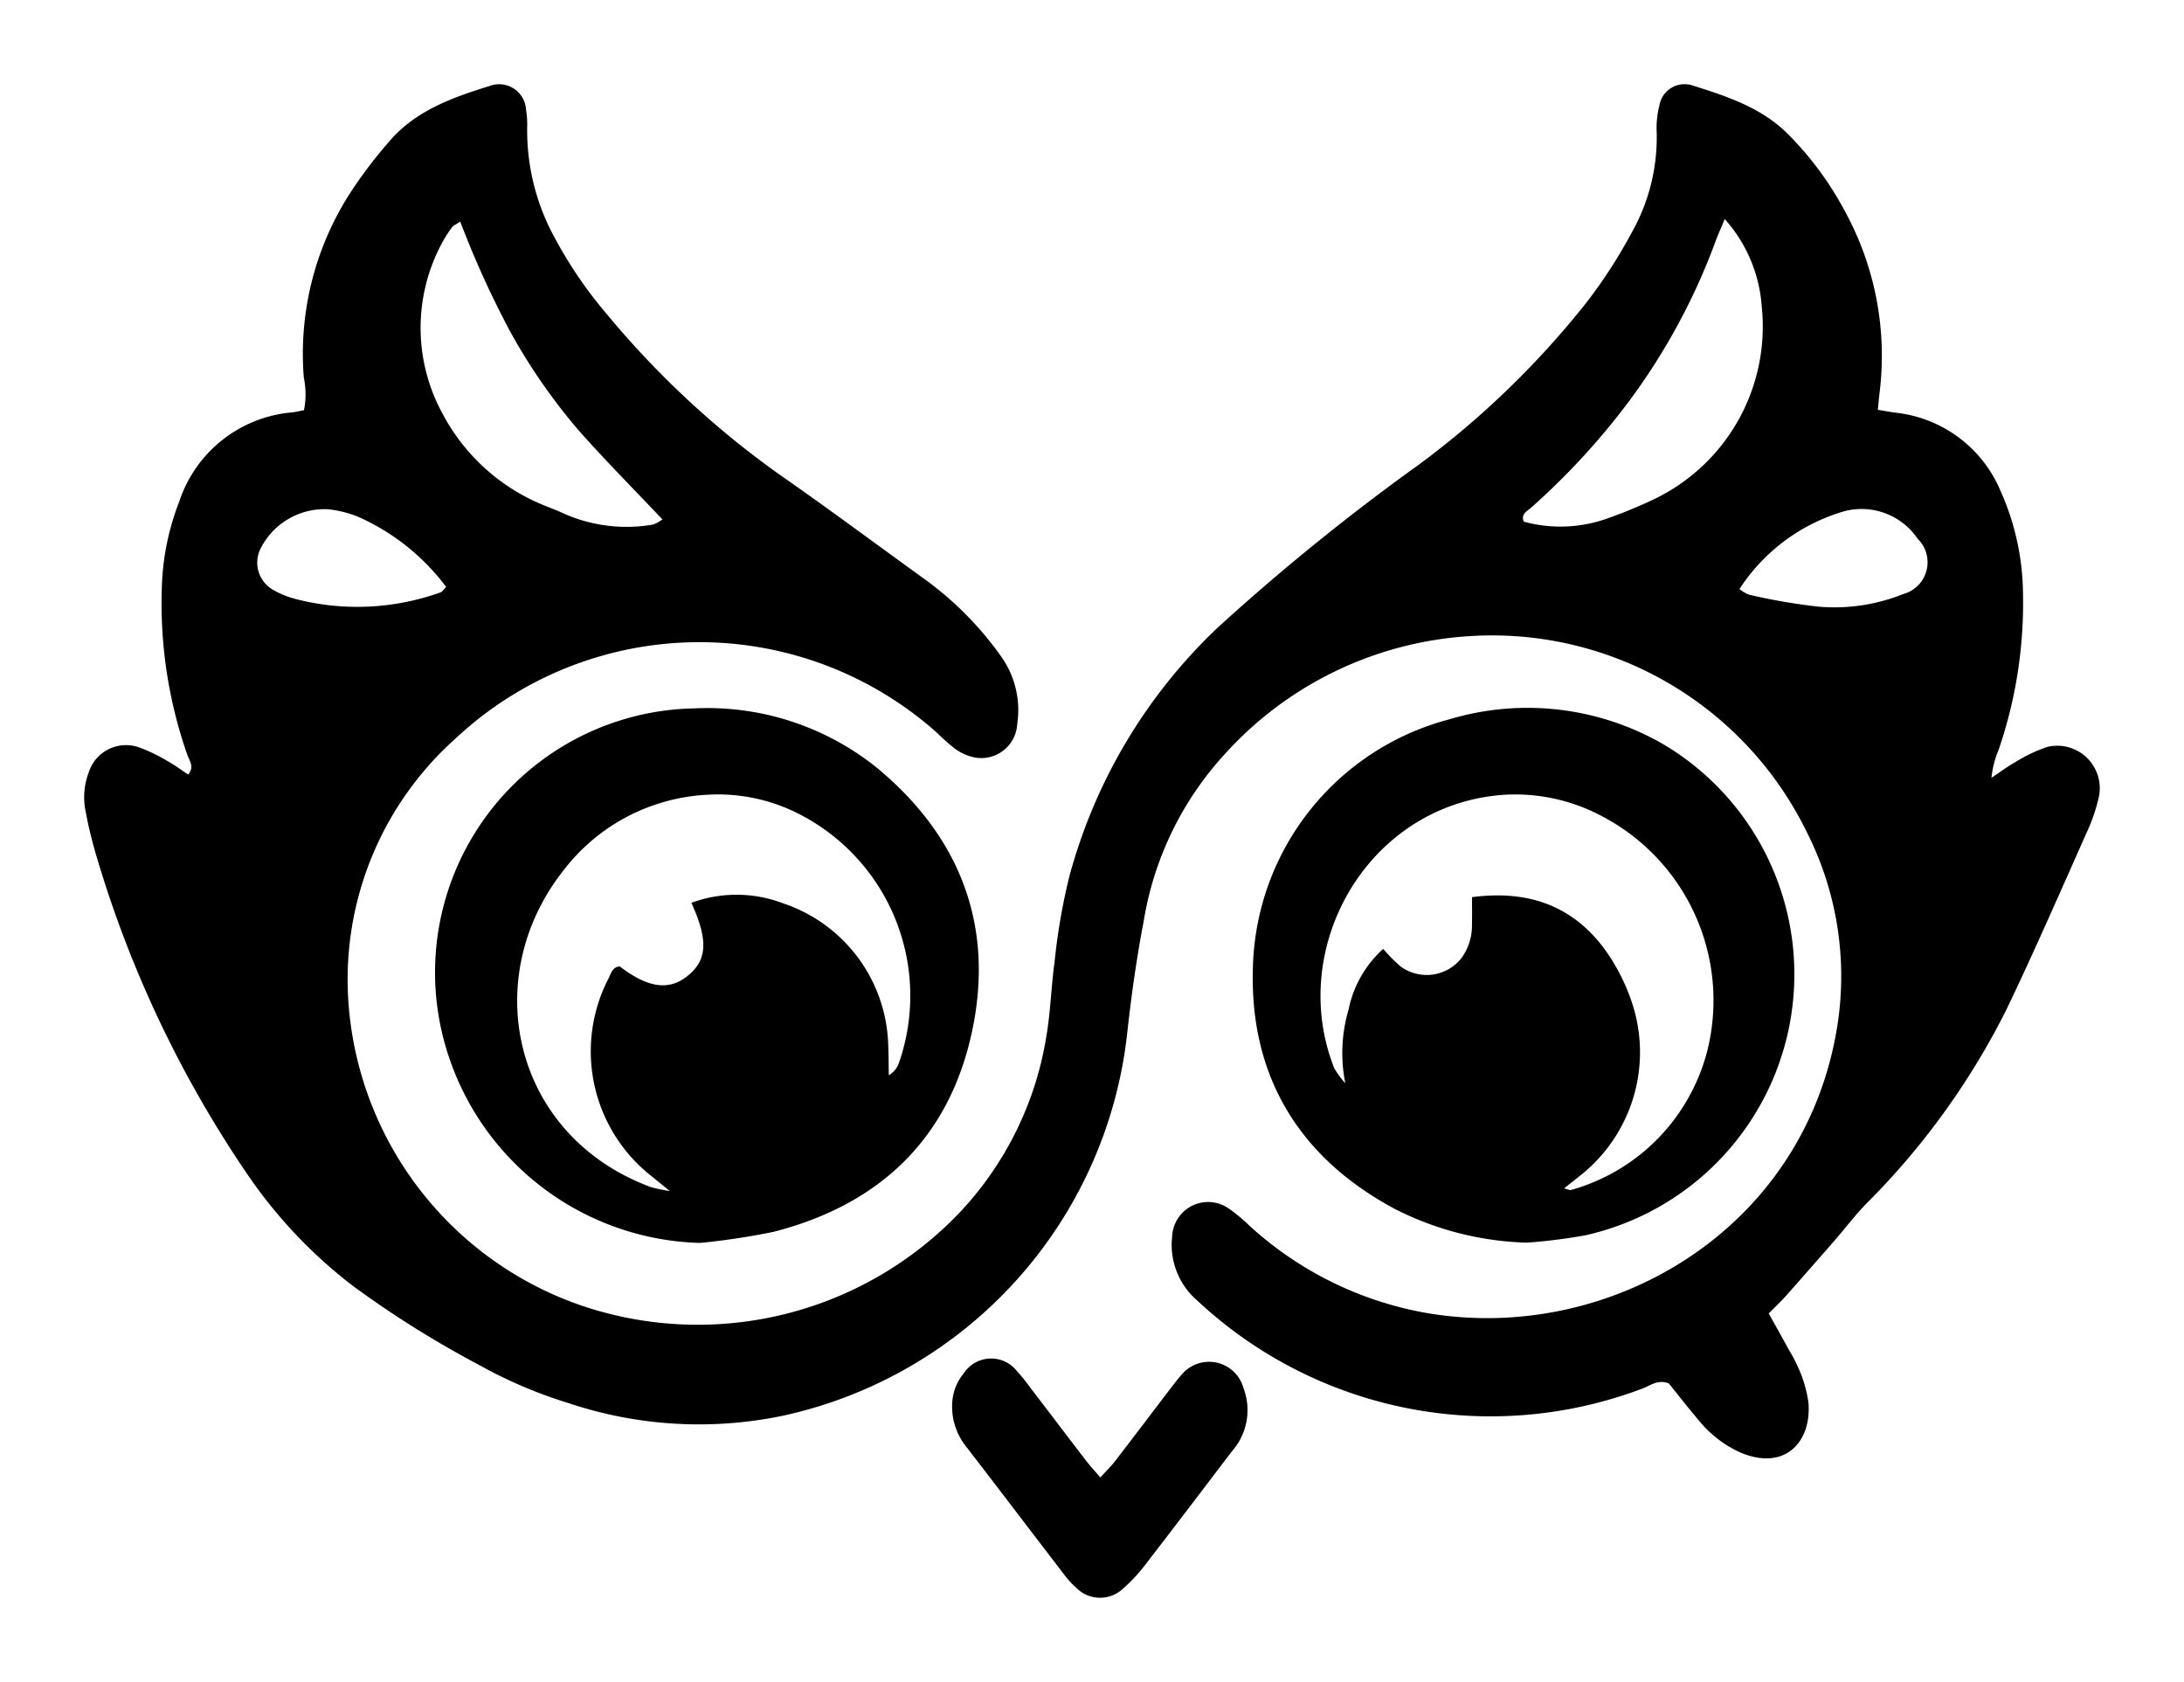 <svg xmlns="http://www.w3.org/2000/svg" id="Layer_1" data-name="Layer 1" viewBox="0 0 129.59 99.787"><g id="logoMark"><path id="logoMark_CompoundPathItem_" data-name="logoMark &lt;CompoundPathItem&gt;" d="M111.423,24.313c.41.066.743.128,1.079.173a7.643,7.643,0,0,1,6.202,4.639,15.168,15.168,0,0,1,1.331,5.983,26.879,26.879,0,0,1-1.44,9.363,5.882,5.882,0,0,0-.43,1.672c.572-.379.978-.691,1.423-.933a8.843,8.843,0,0,1,1.899-.902,2.522,2.522,0,0,1,3.043,3.007,10.628,10.628,0,0,1-.68,2.001c-1.581,3.54-3.125,7.1-4.805,10.594a44.268,44.268,0,0,1-8.337,11.53c-.651.673-1.219,1.427-1.835,2.134q-1.446,1.662-2.907,3.31c-.309.348-.652.667-1.016,1.036.415.748.815,1.46,1.206,2.176a9.293,9.293,0,0,1,.641,1.255,7.55,7.55,0,0,1,.508,1.858c.198,2.293-1.365,4.115-4.082,2.942a6.844,6.844,0,0,1-2.474-1.948c-.607-.715-1.183-1.457-1.725-2.129-.655-.261-1.105.129-1.579.306a25.473,25.473,0,0,1-26.419-5.239,4.347,4.347,0,0,1-1.475-3.788,2.136,2.136,0,0,1,3.384-1.64,9.992,9.992,0,0,1,1.216,1.014,20.917,20.917,0,0,0,10.457,5.159c10.789,1.877,22.484-4.83,24.416-17.05a18.917,18.917,0,0,0-1.826-11.492,20.783,20.783,0,0,0-20.342-11.581,21.339,21.339,0,0,0-14.209,7.004,19.22,19.22,0,0,0-4.783,9.87c-.432,2.248-.749,4.524-.996,6.801A26.151,26.151,0,0,1,46.476,83.983,24.382,24.382,0,0,1,33.768,83.25a27.364,27.364,0,0,1-5.343-2.275A60.529,60.529,0,0,1,20.96,76.301a28.655,28.655,0,0,1-6.374-6.773,67.305,67.305,0,0,1-8.959-19.07c-.203-.736-.392-1.479-.527-2.229a4.165,4.165,0,0,1,.172-2.427,2.32,2.32,0,0,1,2.998-1.458,9.887,9.887,0,0,1,1.736.847c.404.223.775.505,1.159.759.394-.47.065-.824-.054-1.18A27.213,27.213,0,0,1,9.607,34.714a15.199,15.199,0,0,1,1.037-4.981,7.742,7.742,0,0,1,6.683-5.268c.224-.025.445-.08.711-.129a4.878,4.878,0,0,0-.012-1.943A17.62,17.62,0,0,1,20.67,11.617a26.176,26.176,0,0,1,2.32-3.098c1.566-1.919,3.798-2.716,6.052-3.415A1.6,1.6,0,0,1,31.215,6.53,5.34,5.34,0,0,1,31.28,7.582a13.264,13.264,0,0,0,1.671,6.592,25.392,25.392,0,0,0,3.088,4.5A53.641,53.641,0,0,0,46.22,28.131c2.848,1.98,5.632,4.052,8.444,6.084a19.797,19.797,0,0,1,4.725,4.709A5.495,5.495,0,0,1,60.36,42.94a2.139,2.139,0,0,1-2.597,1.983,3.101,3.101,0,0,1-1.104-.509,11.551,11.551,0,0,1-1.054-.935,21.175,21.175,0,0,0-28.595.352,19.156,19.156,0,0,0-6.345,15.481A20.549,20.549,0,0,0,34.643,77.5a21.473,21.473,0,0,0,22.225-5.489,19.774,19.774,0,0,0,5.228-10.591c.246-1.444.277-2.924.481-4.377a36.555,36.555,0,0,1,.869-5.031,31.663,31.663,0,0,1,8.83-14.8,131.775,131.775,0,0,1,11.92-9.652,52.475,52.475,0,0,0,9.981-9.666,30.169,30.169,0,0,0,2.667-4.141,11.46,11.46,0,0,0,1.456-5.926,5.403,5.403,0,0,1,.16-1.563,1.516,1.516,0,0,1,2.033-1.172c2.073.651,4.137,1.337,5.717,2.983a19.337,19.337,0,0,1,3.307,4.545,17.86,17.86,0,0,1,2.023,10.571C111.496,23.53,111.468,23.871,111.423,24.313Zm-84.115-11.17c-.246.173-.417.238-.502.362a7.688,7.688,0,0,0-.729,1.2,10.611,10.611,0,0,0,.174,9.822,11.826,11.826,0,0,0,5.688,5.308c.536.237,1.094.427,1.622.68a9.185,9.185,0,0,0,5.171.607,1.896,1.896,0,0,0,.571-.309c-1.721-1.822-3.412-3.522-4.997-5.315A34.774,34.774,0,0,1,30.3,19.719,55.946,55.946,0,0,1,27.308,13.144Zm75.03-.149c-.247.598-.413.961-.549,1.336a37.752,37.752,0,0,1-6.405,11.095,42.603,42.603,0,0,1-4.53,4.69c-.237.212-.634.38-.434.834a8.261,8.261,0,0,0,4.824-.146,28.422,28.422,0,0,0,2.933-1.204,11.355,11.355,0,0,0,6.358-11.408A8.677,8.677,0,0,0,102.338,12.995Zm.875,21.949a1.996,1.996,0,0,0,.567.336,34.824,34.824,0,0,0,4.149.713,10.957,10.957,0,0,0,5.002-.751,1.951,1.951,0,0,0,.858-3.276,4.023,4.023,0,0,0-4.327-1.644A11.104,11.104,0,0,0,103.213,34.944Zm-76.74-.123a13.184,13.184,0,0,0-5.292-4.192,6.798,6.798,0,0,0-1.703-.416,4.249,4.249,0,0,0-4.015,2.329,1.856,1.856,0,0,0,.736,2.447,5.227,5.227,0,0,0,1.294.535,14.606,14.606,0,0,0,8.646-.381C26.238,35.111,26.305,34.988,26.473,34.821Z"></path><path id="logoMark_CompoundPathItem_2" data-name="logoMark &lt;CompoundPathItem&gt;" d="M90.594,73.72a18.308,18.308,0,0,1-7.821-1.996c-5.724-3.057-8.646-7.933-8.43-14.365a15.618,15.618,0,0,1,11.673-14.69,16.116,16.116,0,0,1,12.761,1.532A15.867,15.867,0,0,1,94.08,73.282,32.447,32.447,0,0,1,90.594,73.72Zm2.214-3.222c.194.05.319.127.408.098a11.559,11.559,0,0,0,8.106-8.329,12.332,12.332,0,0,0-6.276-13.85,10.913,10.913,0,0,0-5.96-1.255c-8.014.661-12.729,9.138-9.912,16.222a5.879,5.879,0,0,0,.651.882,9.112,9.112,0,0,1,.195-4.374,6.596,6.596,0,0,1,2.055-3.6,8.93,8.93,0,0,0,1.035,1.046,2.623,2.623,0,0,0,3.62-.517,3.27,3.27,0,0,0,.61-1.987c.015-.505.003-1.011.003-1.61,3.268-.432,5.917.466,7.845,3.052a11.693,11.693,0,0,1,1.613,3.109,9.314,9.314,0,0,1-2.997,10.323C93.489,69.963,93.169,70.212,92.809,70.498Z"></path><path id="logoMark_CompoundPathItem_3" data-name="logoMark &lt;CompoundPathItem&gt;" d="M41.538,73.736A16.162,16.162,0,0,1,26.627,62.674a15.67,15.67,0,0,1,14.606-20.65,16.02,16.02,0,0,1,10.824,3.545c4.946,4.105,6.98,9.423,5.597,15.726C56.265,67.627,52.12,71.49,45.883,73.082A41.823,41.823,0,0,1,41.538,73.736Zm-.513-20.178a7.759,7.759,0,0,1,5.462.04,9.124,9.124,0,0,1,6.216,8.38c.027.603.024,1.206.035,1.809a1.337,1.337,0,0,0,.594-.71A12.107,12.107,0,0,0,47.22,48.194a10.548,10.548,0,0,0-5.304-1.042,11.467,11.467,0,0,0-8.47,4.47c-5.076,6.409-3.031,15.765,5.181,18.805a9.774,9.774,0,0,0,1.117.232c-.54-.44-.809-.66-1.079-.878A9.411,9.411,0,0,1,36.112,58.036c.146-.289.23-.675.664-.703,1.64,1.26,2.879,1.447,3.968.606C41.961,56.999,42.053,55.819,41.025,53.559Z"></path><path id="logoMark_PathItem_" data-name="logoMark &lt;PathItem&gt;" d="M65.289,87.649c.326-.357.616-.632.857-.945,1.077-1.395,2.138-2.802,3.208-4.203.249-.326.499-.654.771-.962a2.117,2.117,0,0,1,3.659.809,3.693,3.693,0,0,1-.299,3.227,5.654,5.654,0,0,1-.419.565c-1.674,2.196-3.339,4.399-5.03,6.582A9.824,9.824,0,0,1,66.61,94.269a1.987,1.987,0,0,1-2.729-.052,5.976,5.976,0,0,1-.821-.915c-1.897-2.47-3.778-4.951-5.68-7.416a3.807,3.807,0,0,1-.87-2.782A2.931,2.931,0,0,1,57.167,81.5a1.943,1.943,0,0,1,3.179-.153,10.17,10.17,0,0,1,.775.958c1.107,1.446,2.207,2.898,3.317,4.342C64.681,86.965,64.956,87.259,65.289,87.649Z"></path></g></svg>